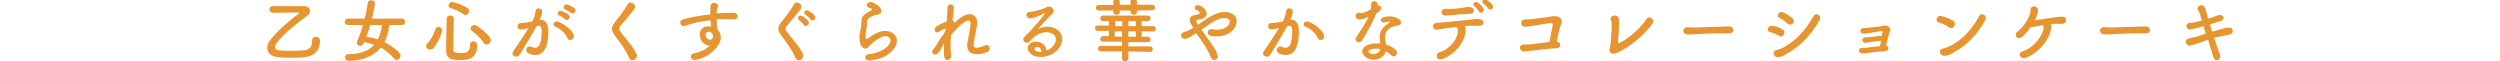 <?xml version="1.0" encoding="utf-8"?>
<!-- Generator: Adobe Illustrator 22.0.1, SVG Export Plug-In . SVG Version: 6.00 Build 0)  -->
<svg version="1.1" id="レイヤー_1" xmlns="http://www.w3.org/2000/svg" xmlns:xlink="http://www.w3.org/1999/xlink" x="0px"
	 y="0px" viewBox="0 0 900 22" style="enable-background:new 0 0 900 22;" xml:space="preserve">
<style type="text/css">
	.st0{fill:#E69530;}
</style>
<g>
	<g>
		<path class="st0" d="M105,20.8c-2,0-4-0.1-5.4-0.3c-2.2-0.3-3.4-1.7-3.4-3.3c0-0.8,0.3-1.6,0.8-2.4c2.4-3.4,7.8-7.9,10.4-9.8
			c0.1-0.1,0.3-0.3,0.3-0.4c0-0.1,0-0.1-0.2-0.1c-1.4,0-7.8,0.1-9.3,0.1c-0.8,0-1.2-0.6-1.2-1.2c0-0.6,0.4-1.2,1.2-1.2
			c0.9,0,3.2,0,5.5,0c2.3,0,4.7,0,5.8,0c1.4,0,2.1,0.9,2.1,1.8c0,0.5-0.3,1.1-0.8,1.5C99,14.2,99,16.6,99,17c0,0.8,0.2,1.3,5.7,1.3
			c1.7,0,3.5-0.1,4.9-0.2c2.2-0.3,2.7-1.5,2.8-3.6c0-0.9,0.6-1.3,1.3-1.3c0.7,0,1.5,0.5,1.5,1.3C115.1,20.5,110.6,20.8,105,20.8z"/>
		<path class="st0" d="M140.1,9c-0.2,2.4-0.8,4.5-1.7,6.2c2.3,1.1,5.8,3.5,5.8,4.9c0,0.8-0.7,1.5-1.4,1.5c-0.3,0-0.6-0.1-0.9-0.5
			c-1.4-1.6-3-3-4.8-4c-3.2,4-8.6,4.8-11.5,4.8c-0.9,0-1.4-0.6-1.4-1.2c0-0.6,0.4-1.2,1.3-1.2c3.9,0,7.1-1,9.2-3.4
			c-1.1-0.4-2.3-0.7-3.6-0.9l-0.1,0.3c-0.3,0.7-0.9,1-1.4,1c-0.6,0-1.1-0.4-1.1-1c0-0.2,0-0.4,0.1-0.7c0.8-1.8,1.5-3.8,2.1-5.8
			l-5.4,0c-0.8,0-1.2-0.5-1.2-1.1c0-0.6,0.4-1.2,1.2-1.2h6c0.5-1.9,0.8-3.8,1.1-5.6c0.1-0.7,0.6-1,1.2-1c0.7,0,1.4,0.5,1.4,1.2
			c0,0.3-0.6,3.5-1.1,5.4h10.8c0.8,0,1.1,0.6,1.1,1.2c0,0.6-0.4,1.1-1.1,1.1L140.1,9z M133.3,9c-0.4,1.4-0.9,2.8-1.4,4.2
			c1.4,0.2,2.7,0.5,4.1,1c0.8-1.4,1.2-3.1,1.5-5.2H133.3z"/>
		<path class="st0" d="M154.8,17.8c-0.8,0-1.4-0.5-1.4-1.2c0-0.3,0.1-0.7,0.5-1c1.3-1.4,2.2-3,2.8-5c0.2-0.7,0.7-0.9,1.2-0.9
			c0.7,0,1.3,0.5,1.3,1.2c0,1-1.7,4.8-3.1,6.4C155.8,17.7,155.3,17.8,154.8,17.8z M165.4,21.6c-2.6,0-4.8-0.3-4.8-3.3
			c0-2.8,0.1-7.6,0.2-11.5c0-0.8,0.6-1.2,1.3-1.2s1.3,0.4,1.3,1.1c0,0,0,0,0,0c-0.1,3.8-0.2,8.3-0.2,11.1c0,1.1,0.9,1.3,2.5,1.3
			c2.1,0,3.5-0.2,3.5-2.9c0-0.9,0.6-1.3,1.2-1.3c0.2,0,1.4,0,1.4,1.4C171.7,21.6,168,21.6,165.4,21.6z M166.8,5.1
			c-1.2-0.9-3.2-1.8-4.6-2.2c-0.5-0.2-0.7-0.5-0.7-0.9c0-0.6,0.5-1.3,1.3-1.3c0.6,0,4.2,1.2,5.6,2.3c0.4,0.3,0.5,0.6,0.5,1
			c0,0.7-0.6,1.4-1.4,1.4C167.3,5.4,167.1,5.3,166.8,5.1z M174.1,15.4c-1.2-1.8-2.5-3-4.2-4.3c-0.4-0.3-0.5-0.6-0.5-0.9
			c0-0.6,0.6-1.2,1.3-1.2c0.2,0,0.5,0.1,0.8,0.2c2.9,1.9,5.2,4.1,5.2,5.3c0,0.8-0.7,1.5-1.5,1.5C174.8,16.1,174.4,15.9,174.1,15.4z"
			/>
		<path class="st0" d="M190.3,10.1c-1.1,0.3-2.2,0.5-2.8,0.5c-0.8,0-1.2-0.5-1.2-1.1c0-0.6,0.4-1.2,1.2-1.2c0.4,0,1.5,0,4.1-0.6
			c0.7-1.3,1-2,1.2-3.8c0.1-0.6,0.6-0.9,1.1-0.9c0.6,0,1.3,0.4,1.3,1.1c0,0.3-0.1,1.3-0.9,3c0.1,0,0.1,0,0.2,0
			c2.8,0,2.9,3.1,2.9,4.2c0,2.2-0.1,8.5-4.7,8.5c-1.4,0-3.3-0.6-3.3-1.8c0-0.7,0.6-1.3,1.3-1.3c0.2,0,0.3,0,0.5,0.1
			c0.5,0.2,1,0.4,1.4,0.4c1.6,0,2.4-1.8,2.4-6.1c0-1-0.2-1.8-1-1.8c-0.1,0-0.3,0-0.4,0c-0.1,0-0.2,0.1-0.4,0.1
			c-1.9,3.5-4.5,7.6-6.1,10.3c-0.3,0.5-0.8,0.7-1.3,0.7c-0.6,0-1.3-0.4-1.3-1.1c0-0.2,0.1-0.5,0.3-0.9c1.1-1.7,3.7-5.3,5.5-8.4
			L190.3,10.1z M204.2,13.6c-0.5-1.4-2.4-3.3-4.3-4c-0.4-0.1-0.7-0.5-0.7-0.8c0-0.5,0.5-1.1,1.2-1.1c1.3,0,6.2,3.1,6.2,5.4
			c0,0.8-0.7,1.3-1.3,1.3C204.8,14.4,204.4,14.1,204.2,13.6z M203.5,7c-0.4-0.4-1.6-1.2-2.1-1.4c-0.5-0.2-0.6-0.4-0.6-0.8
			c0-0.5,0.5-0.9,1-0.9c0.1,0,3.3,0.9,3.3,2.2c0,0.6-0.5,1.1-1,1.1C203.9,7.2,203.6,7.2,203.5,7z M205.6,4.7
			c-0.3-0.3-1.6-1.1-2.1-1.3c-0.5-0.2-0.6-0.5-0.6-0.8c0-0.5,0.4-1,1-1c0.9,0,2.6,1.1,2.9,1.3c0.3,0.2,0.4,0.6,0.4,0.8
			c0,0.6-0.5,1.1-1,1.1C206,4.9,205.8,4.8,205.6,4.7z"/>
		<path class="st0" d="M227.7,21.7c-0.5,0-0.9-0.2-1.2-0.8c-1.3-3.1-3.3-5.6-5-7.9c-0.7-1-1.2-1.8-1.2-2.6c0-0.7,0.3-1.5,1-2.3
			c1.4-1.8,3.5-4.5,4.7-6.6c0.2-0.4,0.6-0.6,1-0.6c0.8,0,1.6,0.7,1.6,1.5c0,0.2-0.1,0.5-0.2,0.7c-1,1.6-3.8,4.7-5.1,6.3
			c-0.3,0.3-0.4,0.6-0.4,0.9c0,0.4,0.2,0.8,0.6,1.3c2.5,3.3,4.5,5.2,5.7,8c0.1,0.2,0.1,0.4,0.1,0.6
			C229.2,21.1,228.4,21.7,227.7,21.7z"/>
		<path class="st0" d="M255.5,16.4c-2.3,0-3.6-2.2-3.6-4c0-1.7,1.2-2.9,2.9-2.9c0.4,0,0.8,0,1.2,0.1c-0.1-0.8-0.1-1.6-0.2-2.3
			c-3.1,0.3-6.2,0.9-9.2,2c-0.2,0.1-0.3,0.1-0.5,0.1c-0.7,0-1.2-0.6-1.2-1.2c0-0.5,0.3-1.1,1.2-1.3c3.1-0.8,6.3-1.4,9.6-1.7
			c0-0.3,0-0.5,0-0.8c0-2.2,0-3.4,1.4-3.4c0.7,0,1.4,0.5,1.4,1.2c0,0.1,0,0.2,0,0.2C258.1,3,258,3.8,258,4.8c2-0.1,4-0.2,6-0.2
			c1,0,1.6,0.6,1.6,1.2c0,0.6-0.5,1.2-1.5,1.2c0,0-0.1,0-0.1,0c-1.2,0-2.5-0.1-3.7-0.1c-0.8,0-1.5,0-2.3,0c0,1.7,0.1,3.3,0.2,3.6
			c0.8,0.7,1.3,1.8,1.3,3c0,0.8-0.3,1.6-0.8,2.5c-3,5-8.5,5.6-8.6,5.6c-0.9,0-1.4-0.6-1.4-1.2c0-0.5,0.3-1,1.2-1.2
			c1.9-0.4,3.9-1,5.9-3.1C255.6,16.4,255.6,16.4,255.5,16.4z M255.1,11.4c-0.7,0-1.1,0.5-1.1,1.1c0,1.1,0.9,1.8,1.6,1.8
			c0.5,0,1-0.3,1.1-1.1c0-0.1,0-0.1,0-0.2c0-0.2-0.1-0.5-0.2-0.8C256,11.6,255.5,11.4,255.1,11.4z"/>
		<path class="st0" d="M287.6,21.7c-0.5,0-0.9-0.2-1.2-0.8c-1.3-3.1-3.3-5.6-5-7.9c-0.7-1-1.2-1.8-1.2-2.6c0-0.7,0.3-1.5,1-2.3
			c1.4-1.8,3.5-4.5,4.7-6.6c0.2-0.4,0.6-0.6,1-0.6c0.8,0,1.6,0.7,1.6,1.5c0,0.2-0.1,0.5-0.2,0.7c-1,1.6-3.8,4.7-5.1,6.3
			c-0.3,0.3-0.4,0.6-0.4,0.9c0,0.4,0.2,0.8,0.6,1.3c2.5,3.3,4.5,5.2,5.7,8c0.1,0.2,0.1,0.4,0.1,0.6
			C289.1,21.1,288.3,21.7,287.6,21.7z M289.4,9c-0.2-0.4-1.3-1.5-1.7-1.8c-0.3-0.2-0.5-0.5-0.5-0.7c0-0.4,0.5-0.9,1-0.9
			c0.8,0,3,1.7,3,2.7c0,0.6-0.6,1.1-1.1,1.1C289.8,9.4,289.5,9.3,289.4,9z M291.8,7c-0.3-0.4-1.3-1.4-1.8-1.7
			c-0.3-0.2-0.5-0.5-0.5-0.7c0-0.5,0.5-0.9,1-0.9c0.6,0,3,1.6,3,2.6c0,0.6-0.5,1.1-1.1,1.1C292.2,7.4,292,7.3,291.8,7z"/>
		<path class="st0" d="M312.9,21.8c-0.9,0-1.4-0.5-1.4-1.1c0-0.5,0.4-1.1,1.1-1.2c4.4-0.3,8-2.9,8-4.9c0-1-1-1.6-1.9-1.6
			c-1.9,0-5.5,3.1-5.8,3.6c-0.5,0.6-1,0.9-1.4,0.9c-0.5,0-2.1-0.5-2.1-4.1c0-1.1,0-1.2,0.5-3.2c0.1-0.6,0.2-1.3,0.2-2.1
			c0,0,0-0.1,0-0.2c0-0.1,0-0.1,0-0.2c0-1.6,0.8-2.4,2.5-3.4c0.6-0.3,1.3-0.6,1.3-0.9c0-0.2-0.3-0.4-1-0.6c-0.6-0.2-0.9-0.6-0.9-1
			c0-0.6,0.6-1.1,1.3-1.1c0.9,0,4,1.5,4,3.2c0,1.2-0.9,1.3-2.2,1.5c-0.4,0.1-0.8,0.3-1.2,0.5c-1.6,0.7-1.8,1.4-1.8,2.1
			c0,0.1,0,0.3,0,0.4c0,0.1,0,0.2,0,0.3c0,0.3,0,0.6-0.1,1c-0.4,2.8-0.4,2.9-0.4,3.3c0,0.1,0,1.1,0.3,1.1c0,0,0.1,0,0.2-0.1
			c0.5-0.3,1.5-1,2.5-1.6c1.5-0.8,2.8-1.3,4-1.3c2.2,0,4.3,1.4,4.3,3.6c0,1.6-1.1,3.5-3.7,5.2C316.9,21.5,313,21.8,312.9,21.8z"/>
		<path class="st0" d="M336.6,16.9c0,0,0.2-0.2,0.4-0.5c0.3-0.4,0.5-0.8,0.7-1.2c0.5-0.9,1.2-1.8,1.9-2.7c0.3-0.6,0.6-1.1,0.8-1.6
			l0.1-0.7c-0.6,0.2-1.5,0.5-2.2,1.1c-0.4,0.2-0.7,0.4-0.9,0.4c-0.6,0-0.9-0.5-0.9-1.1c0-0.8,0.2-1.1,4.3-2.9c0.2-2,0.3-3.8,0.3-4.9
			c0-0.8,0.6-1.2,1.1-1.2c0.6,0,1.2,0.4,1.2,1.2c0,0.7-0.3,3.2-0.5,4.5c0.4,0.2,0.6,0.5,0.6,1c1.8-1.7,3.8-3.2,5.6-3.2
			c1.6,0,2.7,1.2,2.7,3c0,0.2,0,0.3,0,0.5c-0.2,1.6-0.9,4.3-1.2,6.6c0,0.3-0.1,0.6-0.1,0.9c0,0.8,0.3,1.1,1.2,1.1
			c0.5,0,1-0.1,2.8-0.8c0.2-0.1,0.5-0.2,0.7-0.2c0.7,0,1.1,0.6,1.1,1.2c0,0.5-0.3,1.1-0.9,1.3c-1,0.4-2.1,0.8-3.6,0.8
			c-1.9,0-3.6-0.6-3.6-3.1c0-0.4,0-0.7,0.1-1.1c0.4-2.3,1-4.9,1.1-6.5c0-0.1,0-0.2,0-0.3c0-0.8-0.3-1.1-0.8-1.1
			c-1.3,0-4.2,2.7-6.2,5.2c-0.1,1.3-0.2,2.7-0.2,3.9c0,1.3,0.1,2.5,0.2,3.5c0,0.1,0,0.2,0,0.3c0,0.8-0.6,1.3-1.3,1.3
			c-1.3,0-1.3-1.5-1.3-3.3c0-0.9,0-1.8,0.1-2.8c-0.5,0.9-1.1,1.9-1.5,2.8c-0.5,0.9-1.2,1.3-1.8,1.3c-0.5,0-1-0.3-1-0.9
			c0-0.5,0.3-0.9,0.8-1.4L336.6,16.9z"/>
		<path class="st0" d="M380.1,14.2c0-2.6-3.2-2.6-3.4-2.6c-2.8,0-4.9,2-6,3.3c-0.3,0.4-0.6,0.5-1,0.5c-0.7,0-1.3-0.5-1.3-1.2
			c0-0.3,0.1-0.7,0.5-1c3.6-3.5,7.2-8,7.2-8.3c0,0,0-0.1-0.1-0.1s-0.1,0-0.2,0c-1.9,1.2-4.2,1.8-5,1.8c-0.8,0-1.3-0.6-1.3-1.2
			c0-0.5,0.3-1,1-1.1c2.5-0.2,5.6-1.3,6.3-1.7c0.3-0.2,0.6-0.2,0.9-0.2c0.9,0,1.6,0.7,1.6,1.5c0,0.4-0.2,0.8-0.6,1.2
			c-1.7,1.6-3.6,3.7-5.2,5.5c1.1-0.7,2.3-1,3.6-1c2.6,0,5.3,1.6,5.3,4.4c0,3.3-3.4,6.5-7.8,6.5c-3,0-4.6-1.7-4.6-3.2
			c0-1.3,1.2-2.3,2.8-2.3c2.2,0,3.7,1.2,3.9,3.1C378,18,380.1,16.2,380.1,14.2z M373.3,16.9c-0.9,0-0.9,0.5-0.9,0.7
			c0,1,1.7,1.1,2.3,1.1c0,0,0.1,0,0.2,0C374.8,17.6,374.3,16.9,373.3,16.9z"/>
		<path class="st0" d="M406.2,18.5l0,2.4c0,0.8-0.6,1.2-1.2,1.2c-0.5,0-1.1-0.4-1.1-1.2v-2.4l-7.6,0c-0.7,0-1-0.5-1-1
			c0-0.5,0.3-1,1-1l7.6,0l0-1.5l-6.9,0c-0.6,0-0.9-0.5-0.9-1c0-0.5,0.3-1,0.9-1l2.2,0v-1.9l-4.1,0c-0.6,0-0.9-0.5-0.9-1
			c0-0.5,0.3-0.9,0.9-0.9l4.1,0V7.6H397c-0.6,0-0.9-0.5-0.9-1c0-0.5,0.3-1,0.9-1h16.3c0.6,0,0.9,0.5,0.9,1c0,0.5-0.3,1-0.9,1H411
			v1.8l4.2,0c0.6,0,0.9,0.5,0.9,0.9c0,0.5-0.3,1-0.9,1l-4.2,0v1.9l2.3,0c0.6,0,0.9,0.5,0.9,1c0,0.5-0.3,1-0.9,1l-7.1,0v1.5l7.8,0
			c0.7,0,1,0.5,1,1c0,0.5-0.3,1-1,1L406.2,18.5z M409.3,3.8v0.6c0,0.6-0.6,0.9-1.1,0.9c-0.6,0-1.2-0.3-1.2-0.9V3.8h-3.9v0.6
			c0,0.6-0.6,0.9-1.2,0.9c-0.6,0-1.1-0.3-1.1-0.9V3.8l-5.2,0c-0.7,0-1.1-0.5-1.1-1c0-0.5,0.4-1,1.1-1l5.2,0V0.6c0-0.7,0.6-1,1.1-1
			c0.6,0,1.2,0.3,1.2,1v1.1h3.9V0.6c0-0.7,0.6-1,1.2-1c0.6,0,1.1,0.3,1.1,1v1.1l5.4,0c0.7,0,1.1,0.5,1.1,1c0,0.5-0.4,1-1.1,1
			L409.3,3.8z M404,7.6h-2.6v1.8h2.6L404,7.6z M403.9,11.3h-2.6v1.9h2.6V11.3z M408.9,7.6h-2.7v1.8h2.7V7.6z M408.9,11.3h-2.7v1.9
			h2.7V11.3z"/>
		<path class="st0" d="M426.6,14c-0.8,0-1.4-0.6-1.4-1.3c0-0.5,0.3-0.9,1.2-1.2c1.1-0.3,2.1-0.9,3.2-1.5c-1-1.4-1.3-2-1.3-2.7
			c0-0.9,0.5-1.6,1.5-1.8c0.4-0.1,1.2-0.2,1.7-0.4c0.3-0.1,0.4-0.2,0.4-0.4c0-0.2,0-0.5-1-1c-0.6-0.2-0.8-0.6-0.8-0.9
			c0-0.5,0.5-1,1.1-1c1,0,3.2,1.5,3.2,3.1c0,1.7-2.2,2.1-3.1,2.2c-0.3,0-0.7,0.2-0.7,0.5c0,0.3,0.3,0.7,0.7,1.3
			c1-0.7,2.1-1.5,3.2-2.2c1.9-1.3,4.3-2.4,6.5-2.4c1.3,0,4.2,0.6,4.2,3.3c0,2.2-2,5.5-7.3,5.5c-1.7,0-3.1-0.1-3.1-1.4
			c0-0.6,0.4-1.2,1.3-1.2c0.1,0,0.3,0,0.4,0c0.5,0.1,1,0.2,1.5,0.2c3.4,0,4.7-1.8,4.7-2.9c0-1.3-1.8-1.3-1.9-1.3
			c-2.3,0-4.5,1.5-8.3,4.2c0.6,0.9,1.3,1.8,2,2.8c1.8,2.4,3.9,5.4,3.9,6.8c0,0.8-0.6,1.3-1.2,1.3c-0.5,0-1.1-0.3-1.4-1.2
			c-0.8-2.5-3.9-6.7-5.2-8.5C429.1,13,427.3,14,426.6,14z"/>
		<path class="st0" d="M460.5,10.1c-1.1,0.3-2.2,0.5-2.8,0.5c-0.8,0-1.2-0.5-1.2-1.1c0-0.6,0.4-1.2,1.2-1.2c0.4,0,1.5,0,4.1-0.6
			c0.7-1.3,1-2,1.2-3.8c0.1-0.6,0.6-0.9,1.1-0.9c0.6,0,1.3,0.4,1.3,1.1c0,0.3-0.1,1.3-0.9,3c0.1,0,0.1,0,0.2,0
			c2.8,0,2.9,3.1,2.9,4.2c0,2.2-0.1,8.5-4.7,8.5c-1.4,0-3.3-0.6-3.3-1.8c0-0.7,0.6-1.3,1.3-1.3c0.2,0,0.3,0,0.5,0.1
			c0.5,0.2,1,0.4,1.4,0.4c1.6,0,2.4-1.8,2.4-6.1c0-1-0.2-1.8-1-1.8c-0.1,0-0.3,0-0.4,0c-0.1,0-0.2,0.1-0.4,0.1
			c-1.9,3.5-4.5,7.6-6.1,10.3c-0.3,0.5-0.8,0.7-1.3,0.7c-0.6,0-1.3-0.4-1.3-1.1c0-0.2,0.1-0.5,0.3-0.9c1.1-1.7,3.7-5.3,5.5-8.4
			L460.5,10.1z M474.3,13.6c-0.5-1.4-2.4-3.3-4.3-4c-0.4-0.1-0.7-0.5-0.7-0.8c0-0.5,0.5-1.1,1.2-1.1c1.3,0,6.2,3.1,6.2,5.4
			c0,0.8-0.7,1.3-1.3,1.3C474.9,14.4,474.5,14.1,474.3,13.6z"/>
		<path class="st0" d="M495.4,4.9c-1.1,3.1-3.2,6.5-5,9.6c-0.3,0.5-0.8,0.7-1.2,0.7c-0.6,0-1.2-0.4-1.2-1.1c0-0.2,0.1-0.5,0.3-0.8
			c1.8-2.7,3.2-4.7,4.4-7.3c-1.5,0.7-2.4,1-3.1,1c-1.6,0-1.6-1.1-1.6-1.2c0-0.6,0.4-1.2,1.1-1.2c0.1,0,0.3,0,0.5,0.1
			c0.1,0,0.3,0,0.4,0c0.9,0,2.2-0.6,3.5-1.3c0.1-0.6,0.1-1.2,0.1-1.9c0-0.7,0.6-1.1,1.2-1.1c0.6,0,1.1,0.4,1.2,1.1V2
			c0.1,0,0.2,0,0.3,0c0.5,0,1,0.5,1,1C497.1,3.8,496.1,4.5,495.4,4.9L495.4,4.9z M494.6,21.5c-2.3,0-4.2-1.6-4.2-3
			c0-1.6,2.2-2.9,5.4-2.9c0.4,0,0.8,0,1.1,0c-0.2-2-0.2-2.1-0.2-2.4c0-1.6,0.5-3.1,3.4-5c0.2-0.1,0.2-0.2,0.2-0.3
			c0-0.1-0.2-0.1-0.3-0.1c-0.3,0-0.9,0.1-1.6,0.3c-0.1,0-0.2,0-0.3,0c-0.6,0-1-0.4-1-0.8c0-0.7,0.7-1.4,3.3-1.4c1.8,0,4,1,4,2.2
			c0,0.6-0.5,1-1.3,1.1c-2,0.2-4.5,1.5-4.5,4.1c0,0.4,0.1,0.8,0.1,1.2c0.1,0.5,0.2,1,0.2,1.5c1.5,0.5,4,1.6,4,3
			c0,0.7-0.5,1.3-1.2,1.3c-0.3,0-0.7-0.2-1-0.5c-0.5-0.5-1.1-1-1.9-1.3C498.7,20,496.8,21.5,494.6,21.5z M495.3,17.5
			c-1.5,0-2.7,0.5-2.7,1s0.9,1,1.8,1c1.2,0,2.4-0.8,2.5-1.7C496.5,17.5,495.9,17.5,495.3,17.5z"/>
		<path class="st0" d="M527.6,11.5c-0.4,3.6-3.5,7.9-8.2,9.7c-2.4,0.9-2.9-1.8-1.2-2.4c4-1.2,6.5-4.9,6.7-7.5c0-0.4,0-0.8-0.3-1.2
			c-0.1-0.1-0.1-0.2-0.2-0.4c-1.5,0.2-2.9,0.4-4,0.5c-1.4,0.2-2.3,0.4-3.1,0.5c-1.7,0.1-2-2.4,0-2.5c0.9-0.1,2-0.1,3.1-0.2
			c1.9-0.2,6.1-0.7,8.7-0.9c1.5-0.1,2.3-0.4,3.5-0.2c1.1,0.2,1.5,0.5,1.5,1.2c0,0.6-0.6,1.2-1.6,1.2c-1.5,0-2.9-0.1-4.3,0
			c-0.3,0-0.5,0-0.8,0C527.7,10.1,527.6,10.9,527.6,11.5z M526.6,5.1c-1.5,0.1-2.3,0.2-3.4,0.3c-1.1,0.1-1.9,0.2-2.9,0.2
			c-1.6,0-2-2.3,0-2.4c0.9,0,1.6,0,2.5,0c1.2-0.1,2.3-0.2,3.8-0.4c0.5-0.1,0.8-0.2,1.2-0.2c0.4-0.1,0.7-0.2,1.2-0.1
			c1.9,0.1,2.3,2.4,0,2.5C528,5.1,527.4,5.1,526.6,5.1z M532.4,4.1c-0.2-0.5-1.2-1.6-1.6-1.9c-1.1-0.8,0.2-2,1.2-1.3
			c0.6,0.4,1.6,1.3,2,2C534.7,4.1,533,5.3,532.4,4.1z M535.8,3.1c-0.4-0.5-1.2-1.5-1.7-1.8c-1.1-0.8,0.1-2,1.1-1.4
			c0.6,0.4,1.7,1.2,2.1,1.9C538.1,3,536.6,4,535.8,3.1z"/>
		<path class="st0" d="M560,17.4c-0.7,0-1.2,0-1.8,0.1c-1.1,0.1-6.4,0.7-7.3,0.8c-0.9,0.1-1.4,0.2-2.3,0.2c-1.7,0-2.1-2.5,0.1-2.5
			c0.6,0,1.2,0,1.9,0c0.8-0.1,5.5-0.7,7.2-0.9c0.4-2.2,1-5,1.2-6c0.1-0.8-0.2-0.8-0.9-0.8c-1.2,0.2-5.3,0.8-6.2,1
			c-1.1,0.2-1.8,0.3-2.9,0.3c-1.6,0.1-2.1-2.4-0.1-2.6c0.9-0.1,1.6,0,2.5-0.1c0.9-0.2,5.1-0.6,6-0.8c0.8-0.1,1.6-0.3,2.4-0.3
			c2.3,0,2.7,1.8,2.3,2.6c-0.6,1.4-1.2,4.3-1.7,6.5C561.9,15.2,562.5,17.3,560,17.4z"/>
		<path class="st0" d="M581.9,19.1c-1.8,0.7-2.8-0.4-2.4-1.6c0.5-1.8,0.7-6.9,0.7-8.5c0-0.5-0.1-1.1-0.2-1.5
			c-0.2-0.5-0.2-0.9-0.1-1.2c0.4-0.9,2.4-1.1,2.8,0.2c0.2,0.8,0.2,1.3,0.2,2.4c0,1-0.4,5.1-0.4,6c0,0.6,0,0.9,0.7,0.5
			c3.9-2.1,7.6-5.6,9.4-8.4c1.1-1.7,3.4-0.1,2.3,1.5C592.5,12,586.8,17.1,581.9,19.1z"/>
		<path class="st0" d="M622.5,12c-0.4,0-0.9,0-1.3,0c-4.8,0-8.4,0.2-10.4,0.3c-1.3,0.1-2,0.1-2.5,0.1c-0.3,0-0.5,0-0.8,0
			c-1,0-1.5-0.7-1.5-1.4c0-0.6,0.5-1.2,1.5-1.2c0,0,0.1,0,0.1,0c0.9,0.1,2,0.1,3,0.1c2,0,7.4-0.3,11.8-0.4c0,0,0.1,0,0.1,0
			c1,0,1.5,0.7,1.5,1.3C624.1,11.3,623.6,12,622.5,12L622.5,12z"/>
		<path class="st0" d="M640.4,12.9c-0.9-0.6-2.1-1.1-3.1-1.3c-1.5-0.2-1-2.6,0.8-2.3c1.2,0.2,2.5,0.6,3.6,1.3
			c0.8,0.4,0.8,1.3,0.5,1.8C642,13,641.2,13.4,640.4,12.9z M640.3,20.6c-2.1,0.2-2.4-2.3-0.8-2.6c0.5-0.1,1.4-0.4,1.9-0.6
			c4.6-2.2,8.7-6.5,11.4-11.5c0.8-1.6,3.3-0.5,2.2,1.5c-3.3,5.6-7.1,9.4-12.3,12.3C641.9,20.2,641.3,20.4,640.3,20.6z M643.4,8.4
			c-0.8-0.8-1.8-1.5-2.7-1.9c-1.4-0.6-0.4-2.8,1.3-2c1.1,0.5,2.3,1.2,3.3,2.1c0.7,0.6,0.5,1.4,0.1,1.9
			C644.9,8.9,644.1,9.1,643.4,8.4z"/>
		<path class="st0" d="M679.9,17.3c0,0.5-0.5,1-1.3,1.1c-0.4,0-0.8,0.1-1.2,0.1c-0.8,0-4.6,0.5-5.3,0.6c-0.6,0.1-1.1,0.1-1.8,0.1
			c-1.4-0.1-1.5-2.1,0.2-2c0.4,0,0.8,0,1.2,0c0.6-0.1,3.8-0.5,5.1-0.6c0.1-0.6,0.2-1.2,0.4-1.9c-0.1,0-0.2,0-0.3,0
			c-0.5,0-0.8,0.1-1.2,0.1c-0.8,0.1-1.8,0.3-2.4,0.4c-0.6,0.1-1.1,0.2-1.7,0.2c-1.4,0-1.6-1.9,0-2c0.4,0,0.8,0,1.2,0
			c0.7-0.1,1.8-0.2,2.6-0.3c0.5-0.1,1-0.2,1.4-0.2c0.2,0,0.4,0,0.6,0.1c0.1-0.6,0.2-1.1,0.3-1.3c0.1-0.4,0-0.5-0.5-0.5
			c-0.8,0.1-3.7,0.6-4.3,0.7c-0.8,0.2-1.4,0.2-2.1,0.2c-1.3,0-1.6-1.9,0.1-2c0.5,0,1.1,0,1.7-0.1c0.6-0.1,3.6-0.4,4.2-0.5
			c0.6-0.1,1.2-0.3,1.8-0.3c1.8,0,2.1,1.4,1.8,2.1c-0.3,0.6-0.6,1.8-0.9,3.1c-0.2,0.7-0.3,1.5-0.5,2.1
			C679.6,16.5,679.9,16.9,679.9,17.3z"/>
		<path class="st0" d="M701.5,9.8c-1-0.8-2.4-1.4-3.5-1.7c-1.5-0.3-0.9-2.8,1-2.3c1.3,0.3,2.9,0.9,4.1,1.7c0.8,0.5,0.8,1.4,0.4,2
			S702.4,10.4,701.5,9.8z M702.6,19.3c-0.9,0.5-1.4,0.7-2.4,0.8c-2.1,0.2-2.4-2.4-0.8-2.6c0.5-0.1,1.4-0.4,1.9-0.6
			c4.5-2,8.6-6.1,11.1-11c0.8-1.6,3.3-0.5,2.2,1.5C711.6,12.9,707.7,16.6,702.6,19.3z"/>
		<path class="st0" d="M738.4,10.4c-0.6,3.7-4.2,8.5-9.1,10.4c-2.1,0.8-3.2-1.8-1-2.4c4-1.3,7-5.6,7.4-8.2c0-0.3,0-0.8-0.2-1.1
			c-1,0.2-1.8,0.3-2.4,0.4c-1,0.2-1.5,0.2-2,0.2c-0.8,1.2-1.9,2.5-3,3.5c-1.8,1.5-3.4-0.6-1.8-1.8c1.8-1.4,3.6-3.9,4.2-5.6
			c0.4-1,0.5-1.3,0.5-2.3c0-1.8,2.7-1.5,2.7,0.2c0,0.6-0.2,1.4-0.5,2.1c-0.2,0.5-0.4,1-0.7,1.5c0.2,0,0.4,0,0.6-0.1
			c1.4-0.2,4.3-0.6,6.2-0.9c1.1-0.1,2.4-0.4,3.3-0.3c0.9,0.1,1.3,0.6,1.2,1.4c-0.1,0.7-0.7,1.2-1.6,1.2c-1.1,0-1.9-0.1-2.9,0
			c-0.3,0-0.7,0.1-1,0.1C738.5,9.1,738.5,9.7,738.4,10.4z"/>
		<path class="st0" d="M772.5,12c-0.4,0-0.9,0-1.3,0c-4.8,0-8.4,0.2-10.4,0.3c-1.3,0.1-2,0.1-2.5,0.1c-0.3,0-0.5,0-0.8,0
			c-1,0-1.5-0.7-1.5-1.4c0-0.6,0.5-1.2,1.5-1.2c0,0,0.1,0,0.1,0c0.9,0.1,2,0.1,3,0.1c2,0,7.4-0.3,11.8-0.4c0,0,0.1,0,0.1,0
			c1,0,1.5,0.7,1.5,1.3C774.1,11.3,773.6,12,772.5,12L772.5,12z"/>
		<path class="st0" d="M788.4,10.6c-0.8,0-1.3-0.6-1.3-1.2c0-0.6,0.5-1.2,1.5-1.2c1,0,1.2-0.1,4.1-0.8c-0.2-0.8-0.5-1.4-0.6-2
			c-0.2-0.8-0.5-1.2-0.8-1.7c-0.1-0.2-0.2-0.4-0.2-0.6c0-0.7,0.7-1.2,1.4-1.2c1,0,1.4,0.9,1.9,2.8c0.1,0.5,0.3,1.2,0.5,2
			c0.1,0,1.6-0.4,2.7-0.9c0.6-0.2,1.1-0.4,1.6-0.4c0.8,0,1.3,0.5,1.3,1c0,0.5-0.5,1.1-1.4,1.3c-0.8,0.2-1.5,0.4-2.3,0.7
			c-0.4,0.1-0.8,0.2-1.2,0.4c0.2,0.9,0.5,1.7,0.8,2.6c0.5-0.1,0.9-0.3,1.4-0.4c1.4-0.4,2.8-0.9,4.3-1.1c0.2,0,0.3,0,0.4,0
			c1.2,0,1.3,1,1.3,1.2c0,0.6-0.3,1.2-1.4,1.4c-4.1,0.8-5,1-5.3,1.1c0.7,2.2,1.5,4.4,2,5.9c0.1,0.3,0.2,0.6,0.2,0.8
			c0,0.9-0.6,1.4-1.2,1.4c-0.5,0-1.1-0.4-1.3-1.2c-0.5-1.6-1.2-3.9-1.9-6.2c-1.1,0.4-2.1,0.8-3.1,1.1c-1.5,0.5-3,1-3.6,1
			c-0.8,0-1.3-0.7-1.3-1.3c0-0.6,0.4-1.2,1.2-1.3c0.8-0.2,2.1-0.5,3-0.7c0.9-0.3,1.9-0.6,3-1c-0.3-0.9-0.6-1.8-0.9-2.7
			C790.2,10.4,789.1,10.5,788.4,10.6L788.4,10.6z"/>
	</g>
</g>
</svg>
